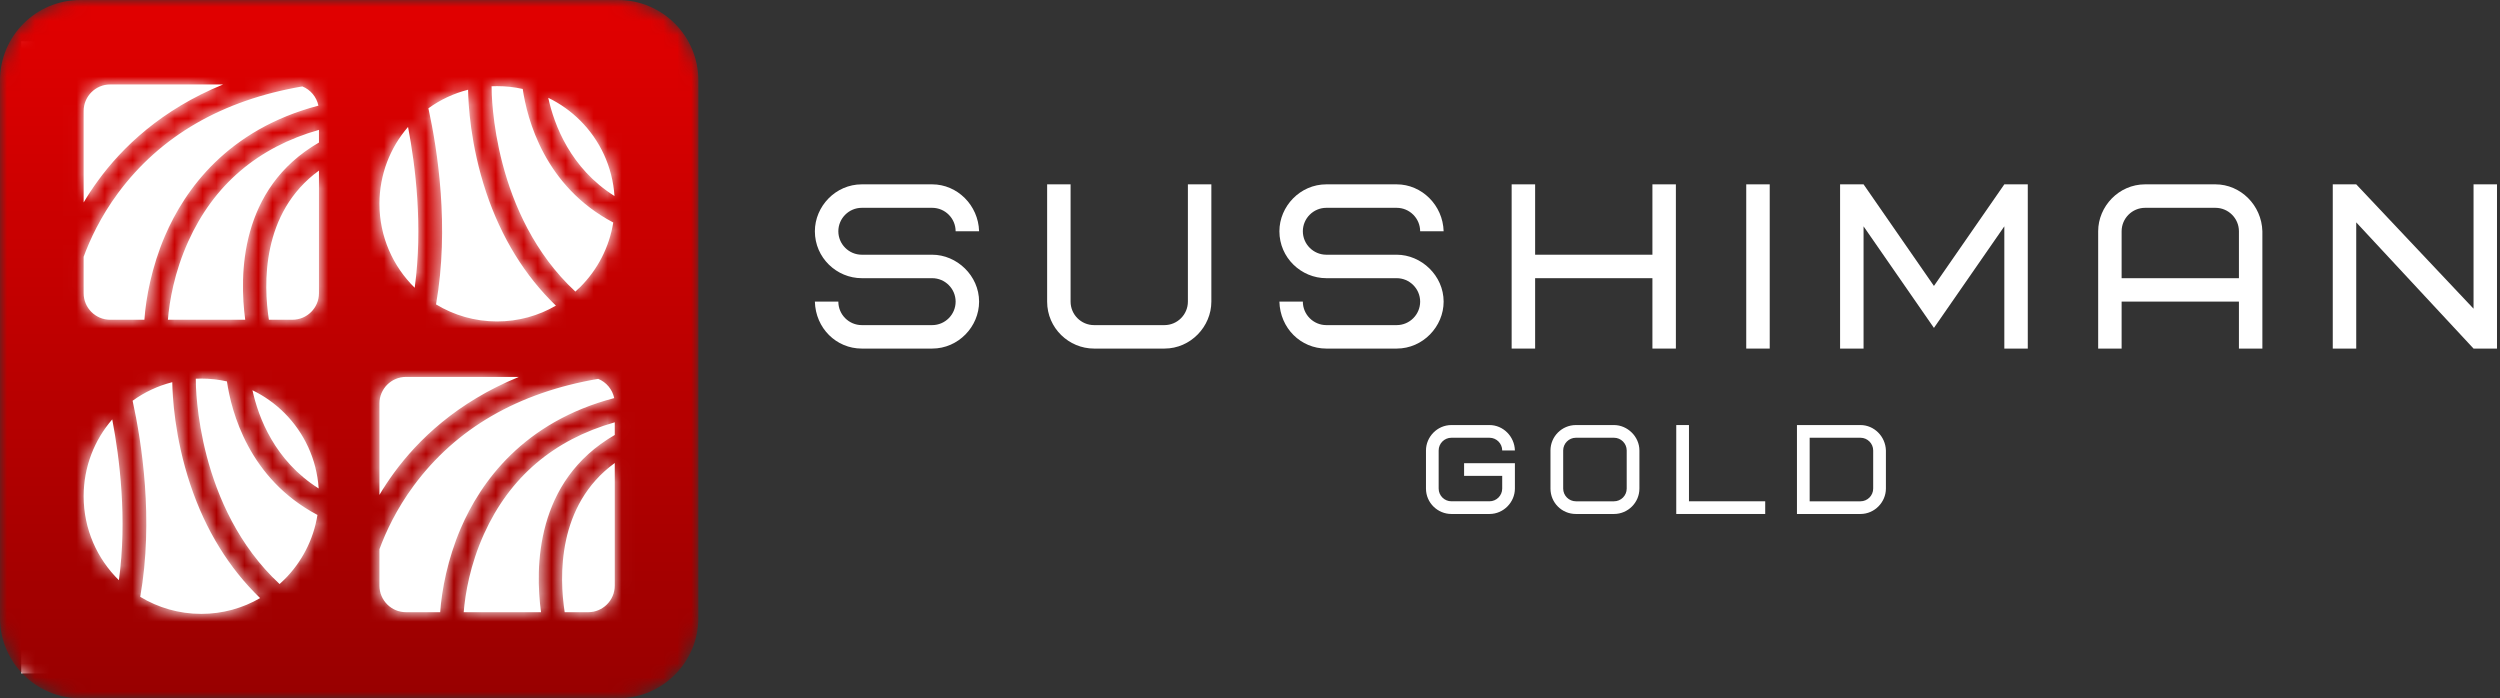 <svg width="179" height="50" viewBox="0 0 179 50" fill="none" xmlns="http://www.w3.org/2000/svg">
<rect x="0" y="0" width="179" height="50" fill="#333333" stroke="none"/>
<path fill-rule="evenodd" clip-rule="evenodd" d="M1.521 2.959H45.604V48.217H1.521V2.959Z" fill="white"/>
<path d="M66.744 18.238H61.704C60.781 18.238 60.025 17.483 60.025 16.559C60.025 15.636 60.781 14.88 61.704 14.88H66.744C67.668 14.88 68.423 15.636 68.423 16.559H70.103C70.052 14.694 68.541 13.199 66.744 13.199H61.704C59.823 13.199 58.345 14.779 58.345 16.559C58.345 18.457 59.907 19.918 61.704 19.918H66.744C67.668 19.918 68.423 20.674 68.423 21.597C68.423 22.523 67.668 23.278 66.744 23.278H61.704C60.781 23.278 60.025 22.523 60.025 21.597H58.345C58.396 23.497 59.873 24.958 61.704 24.958H66.744C68.625 24.958 70.103 23.378 70.103 21.597C70.103 19.734 68.508 18.238 66.744 18.238Z" fill="#FFFFFF"/>
<path d="M85.053 13.199V21.597C85.053 22.523 84.297 23.278 83.374 23.278H78.334C77.41 23.278 76.654 22.523 76.654 21.597V13.199H74.975V21.597C74.975 23.497 76.537 24.958 78.334 24.958H83.374C85.255 24.958 86.733 23.378 86.733 21.597V13.199H85.053Z" fill="#FFFFFF"/>
<path d="M100.003 18.238H94.965C94.04 18.238 93.284 17.483 93.284 16.559C93.284 15.636 94.04 14.88 94.965 14.88H100.003C100.927 14.88 101.683 15.636 101.683 16.559H103.364C103.313 14.694 101.8 13.199 100.003 13.199H94.965C93.083 13.199 91.605 14.779 91.605 16.559C91.605 18.457 93.167 19.918 94.965 19.918H100.003C100.927 19.918 101.683 20.674 101.683 21.597C101.683 22.523 100.927 23.278 100.003 23.278H94.965C94.04 23.278 93.284 22.523 93.284 21.597H91.605C91.655 23.497 93.132 24.958 94.965 24.958H100.003C101.884 24.958 103.364 23.378 103.364 21.597C103.364 19.734 101.767 18.238 100.003 18.238Z" fill="#FFFFFF"/>
<path d="M118.313 13.199V18.238H109.915V13.199H108.234V24.958H109.915V19.918H118.313V24.958H119.993V13.199H118.313Z" fill="#FFFFFF"/>
<path d="M125.031 24.958H126.712V13.199H125.031V24.958Z" fill="#FFFFFF"/>
<path d="M143.51 13.199L138.47 20.473L133.431 13.199H131.75V24.958H133.431V16.206L138.47 23.479L143.51 16.206V24.958H145.189V13.199H143.51Z" fill="#FFFFFF"/>
<path d="M160.307 19.918H151.908V16.559C151.908 15.636 152.664 14.88 153.588 14.88H158.627C159.551 14.88 160.307 15.636 160.307 16.559V19.918ZM158.627 13.199H153.588C151.706 13.199 150.229 14.779 150.229 16.559V24.958H151.908V21.597H160.307V24.958H161.986V16.559C161.936 14.694 160.424 13.199 158.627 13.199Z" fill="#FFFFFF"/>
<path d="M177.106 13.199V22.102L168.706 13.199H167.026V24.958H168.706V15.921L177.106 24.958H178.785V13.199H177.106Z" fill="#FFFFFF"/>
<path d="M104.829 34.072H107.558V34.982C107.558 35.483 107.148 35.892 106.648 35.892H103.919C103.418 35.892 103.008 35.483 103.008 34.982V32.253C103.008 31.753 103.418 31.343 103.919 31.343H106.648C107.148 31.343 107.558 31.753 107.558 32.253H108.467C108.44 31.243 107.622 30.434 106.648 30.434H103.919C102.9 30.434 102.1 31.288 102.1 32.253V34.982C102.1 36.01 102.946 36.801 103.919 36.801H106.648C107.667 36.801 108.467 35.946 108.467 34.982V33.163H104.829V34.072Z" fill="#FFFFFF"/>
<path d="M116.472 34.982C116.472 35.483 116.064 35.893 115.563 35.893H112.834C112.334 35.893 111.924 35.483 111.924 34.982V32.253C111.924 31.753 112.334 31.343 112.834 31.343H115.563C116.064 31.343 116.472 31.753 116.472 32.253V34.982ZM115.563 30.434H112.834C111.833 30.434 111.014 31.252 111.014 32.253V34.982C111.014 35.992 111.824 36.801 112.834 36.801H115.563C116.564 36.801 117.382 35.983 117.382 34.982V32.253C117.382 31.261 116.527 30.434 115.563 30.434Z" fill="#FFFFFF"/>
<path d="M120.93 35.892V30.434H120.02V36.801H126.389V35.892H120.93Z" fill="#FFFFFF"/>
<path d="M134.12 34.982C134.12 35.483 133.711 35.893 133.21 35.893H129.572V31.343H133.21C133.711 31.343 134.12 31.753 134.12 32.253V34.982ZM133.21 30.434H128.662V36.801H133.21C134.229 36.801 135.031 35.946 135.031 34.982V32.253C135.002 31.243 134.184 30.434 133.21 30.434Z" fill="#FFFFFF"/>
<mask id="mask0_46_15" style="mask-type:luminance" maskUnits="userSpaceOnUse" x="0" y="0" width="51" height="50">
<path d="M50.003 44.246V5.755C50.003 2.576 47.425 -3.05176e-05 44.249 -3.05176e-05H5.756C2.578 -3.05176e-05 0 2.576 0 5.755V44.246C0 47.425 2.578 50 5.756 50H44.249C47.425 50 50.003 47.425 50.003 44.246ZM5.989 7.949C5.989 6.899 6.841 6.048 7.889 6.048H15.975C11.538 7.855 8.739 10.578 7.039 12.907C6.644 13.446 6.295 13.978 5.989 14.496V7.949ZM35.197 6.177C35.326 6.17 35.46 6.168 35.592 6.168C36.221 6.168 36.836 6.238 37.427 6.37C37.744 8.523 38.989 13.337 43.909 15.932C43.622 17.72 42.773 19.323 41.548 20.548C41.435 20.661 41.318 20.773 41.197 20.878C35.305 15.403 35.194 6.891 35.197 6.177ZM5.989 20.994V18.385C6.443 17.152 7.203 15.513 8.443 13.835C11.471 9.74 15.906 7.171 21.649 6.188C22.229 6.422 22.667 6.936 22.798 7.564C16.309 9.27 13.238 13.559 11.801 16.916C10.87 19.091 10.448 21.316 10.338 22.894H7.889C6.841 22.894 5.989 22.042 5.989 20.994ZM31.22 21.794C32.191 16.269 31.327 10.733 30.674 7.754C31.517 7.145 32.477 6.689 33.515 6.425C33.529 7.399 33.67 10.345 34.805 13.752C35.892 17.01 37.585 19.751 39.803 21.883C38.566 22.603 37.124 23.015 35.592 23.015C33.991 23.015 32.496 22.568 31.22 21.794ZM39.255 7.003C40.109 7.417 40.884 7.971 41.548 8.635C42.95 10.035 43.858 11.931 43.997 14.035C40.843 12.046 39.68 8.945 39.255 7.003ZM27.168 14.591C27.168 12.49 27.939 10.565 29.216 9.089C29.75 11.884 30.289 16.23 29.692 20.603C28.136 19.075 27.168 16.947 27.168 14.591ZM13.479 17.287C15.309 13.236 18.456 10.55 22.837 9.298V10.206C17.13 13.493 17.134 19.739 17.558 22.894H12.022C12.129 21.573 12.478 19.501 13.479 17.287ZM22.837 12.213V20.994C22.837 22.042 21.984 22.894 20.934 22.894H19.252C18.869 20.394 18.691 15.234 22.837 12.213ZM27.168 28.887C27.168 27.838 28.02 26.987 29.069 26.987H37.154C32.719 28.794 29.92 31.517 28.218 33.846C27.823 34.385 27.474 34.916 27.168 35.434V28.887ZM14.018 27.116C14.147 27.108 14.28 27.107 14.413 27.107C15.042 27.107 15.657 27.177 16.248 27.309C16.564 29.462 17.81 34.276 22.73 36.87C22.443 38.658 21.594 40.262 20.369 41.487C20.256 41.6 20.138 41.711 20.018 41.817C14.126 36.342 14.015 27.83 14.018 27.116ZM27.168 41.932V39.324C27.622 38.091 28.383 36.452 29.623 34.774C32.65 30.678 37.086 28.109 42.829 27.126C43.408 27.361 43.847 27.875 43.977 28.503C37.488 30.209 34.417 34.498 32.98 37.855C32.049 40.03 31.627 42.255 31.517 43.833H29.069C28.02 43.833 27.168 42.981 27.168 41.932ZM10.041 42.733C11.012 37.208 10.148 31.672 9.495 28.693C10.338 28.084 11.297 27.628 12.335 27.364C12.35 28.338 12.491 31.284 13.626 34.691C14.713 37.948 16.405 40.69 18.624 42.822C17.387 43.542 15.945 43.953 14.413 43.953C12.812 43.953 11.316 43.506 10.041 42.733ZM18.076 27.942C18.93 28.356 19.705 28.91 20.369 29.573C21.769 30.974 22.679 32.87 22.817 34.974C19.663 32.984 18.501 29.884 18.076 27.942ZM5.989 35.529C5.989 33.428 6.759 31.504 8.036 30.028C8.571 32.822 9.11 37.169 8.513 41.542C6.955 40.014 5.989 37.886 5.989 35.529ZM34.658 38.226C36.489 34.175 39.635 31.489 44.016 30.237V31.145C38.309 34.432 38.314 40.678 38.737 43.833H33.201C33.308 42.512 33.657 40.44 34.658 38.226ZM44.016 33.152V41.932C44.016 42.981 43.164 43.833 42.114 43.833H40.431C40.048 41.333 39.871 36.172 44.016 33.152Z" fill="white"/>
</mask>
<g mask="url(#mask0_46_15)">
<path fill-rule="evenodd" clip-rule="evenodd" d="M50.003 44.246V5.755C50.003 2.576 47.425 -3.05176e-05 44.249 -3.05176e-05H5.756C2.578 -3.05176e-05 0 2.576 0 5.755V44.246C0 47.425 2.578 50 5.756 50H44.249C47.425 50 50.003 47.425 50.003 44.246ZM5.989 7.949C5.989 6.899 6.841 6.048 7.889 6.048H15.975C11.538 7.855 8.739 10.578 7.039 12.907C6.644 13.446 6.295 13.978 5.989 14.496V7.949ZM35.197 6.177C35.326 6.17 35.46 6.168 35.592 6.168C36.221 6.168 36.836 6.238 37.427 6.37C37.744 8.523 38.989 13.337 43.909 15.932C43.622 17.72 42.773 19.323 41.548 20.548C41.435 20.661 41.318 20.773 41.197 20.878C35.305 15.403 35.194 6.891 35.197 6.177ZM5.989 20.994V18.385C6.443 17.152 7.203 15.513 8.443 13.835C11.471 9.74 15.906 7.171 21.649 6.188C22.229 6.422 22.667 6.936 22.798 7.564C16.309 9.27 13.238 13.559 11.801 16.916C10.87 19.091 10.448 21.316 10.338 22.894H7.889C6.841 22.894 5.989 22.042 5.989 20.994ZM31.22 21.794C32.191 16.269 31.327 10.733 30.674 7.754C31.517 7.145 32.477 6.689 33.515 6.425C33.529 7.399 33.67 10.345 34.805 13.752C35.892 17.01 37.585 19.751 39.803 21.883C38.566 22.603 37.124 23.015 35.592 23.015C33.991 23.015 32.496 22.568 31.22 21.794ZM39.255 7.003C40.109 7.417 40.884 7.971 41.548 8.635C42.95 10.035 43.858 11.931 43.997 14.035C40.843 12.046 39.68 8.945 39.255 7.003ZM27.168 14.591C27.168 12.49 27.939 10.565 29.216 9.089C29.75 11.884 30.289 16.23 29.692 20.603C28.136 19.075 27.168 16.947 27.168 14.591ZM13.479 17.287C15.309 13.236 18.456 10.55 22.837 9.298V10.206C17.13 13.493 17.134 19.739 17.558 22.894H12.022C12.129 21.573 12.478 19.501 13.479 17.287ZM22.837 12.213V20.994C22.837 22.042 21.984 22.894 20.934 22.894H19.252C18.869 20.394 18.691 15.234 22.837 12.213ZM27.168 28.887C27.168 27.838 28.02 26.987 29.069 26.987H37.154C32.719 28.794 29.92 31.517 28.218 33.846C27.823 34.385 27.474 34.916 27.168 35.434V28.887ZM14.018 27.116C14.147 27.108 14.28 27.107 14.413 27.107C15.042 27.107 15.657 27.177 16.248 27.309C16.564 29.462 17.81 34.276 22.73 36.87C22.443 38.658 21.594 40.262 20.369 41.487C20.256 41.6 20.138 41.711 20.018 41.817C14.126 36.342 14.015 27.83 14.018 27.116ZM27.168 41.932V39.324C27.622 38.091 28.383 36.452 29.623 34.774C32.65 30.678 37.086 28.109 42.829 27.126C43.408 27.361 43.847 27.875 43.977 28.503C37.488 30.209 34.417 34.498 32.98 37.855C32.049 40.03 31.627 42.255 31.517 43.833H29.069C28.02 43.833 27.168 42.981 27.168 41.932ZM10.041 42.733C11.012 37.208 10.148 31.672 9.495 28.693C10.338 28.084 11.297 27.628 12.335 27.364C12.35 28.338 12.491 31.284 13.626 34.691C14.713 37.948 16.405 40.69 18.624 42.822C17.387 43.542 15.945 43.953 14.413 43.953C12.812 43.953 11.316 43.506 10.041 42.733ZM18.076 27.942C18.93 28.356 19.705 28.91 20.369 29.573C21.769 30.974 22.679 32.87 22.817 34.974C19.663 32.984 18.501 29.884 18.076 27.942ZM5.989 35.529C5.989 33.428 6.759 31.504 8.036 30.028C8.571 32.822 9.11 37.169 8.513 41.542C6.955 40.014 5.989 37.886 5.989 35.529ZM34.658 38.226C36.489 34.175 39.635 31.489 44.016 30.237V31.145C38.309 34.432 38.314 40.678 38.737 43.833H33.201C33.308 42.512 33.657 40.44 34.658 38.226ZM44.016 33.152V41.932C44.016 42.981 43.164 43.833 42.114 43.833H40.431C40.048 41.333 39.871 36.172 44.016 33.152Z" fill="url(#paint0_linear_46_15)"/>
</g>
<defs>
<linearGradient id="paint0_linear_46_15" x1="25.002" y1="57.556" x2="25.002" y2="1.178" gradientUnits="userSpaceOnUse">
<stop stop-color="#8D0000"/>
<stop offset="1" stop-color="#E00000"/>
</linearGradient>
</defs>
</svg>
